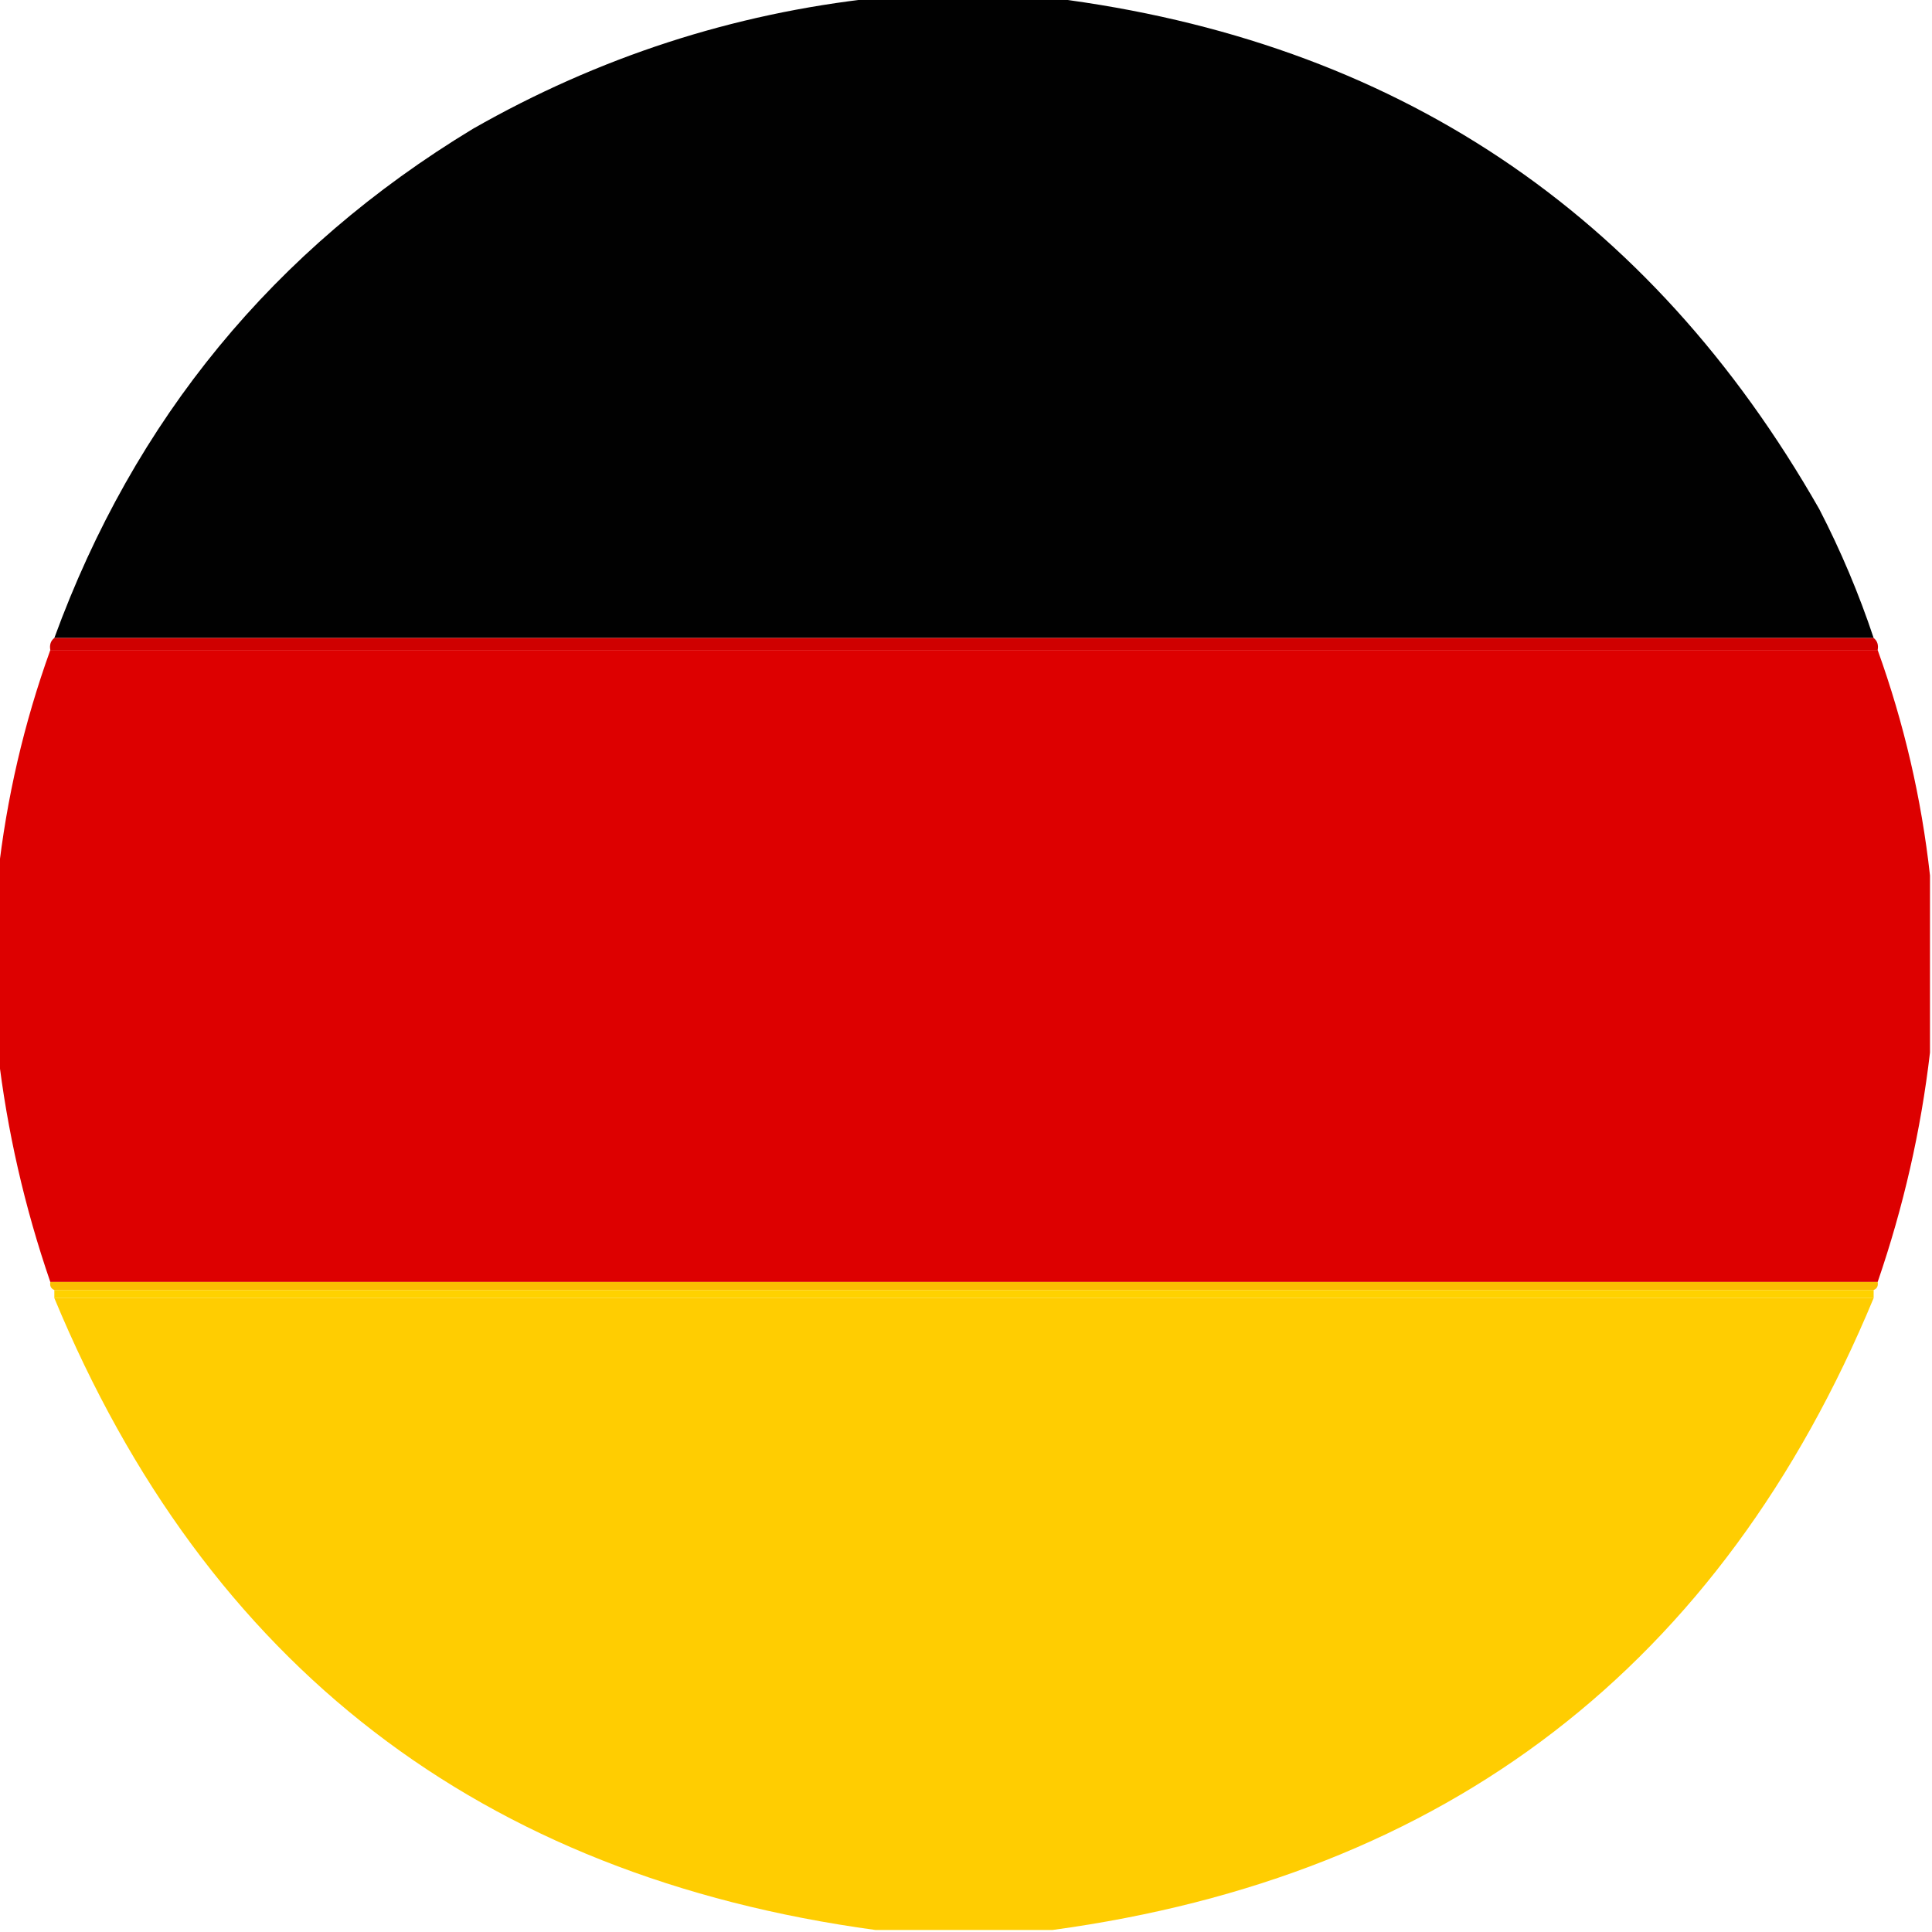 <?xml version="1.0" encoding="UTF-8"?>
<!DOCTYPE svg PUBLIC "-//W3C//DTD SVG 1.1//EN" "http://www.w3.org/Graphics/SVG/1.1/DTD/svg11.dtd">
<svg xmlns="http://www.w3.org/2000/svg" version="1.1" width="480px" height="480px" style="shape-rendering:geometricPrecision; text-rendering:geometricPrecision; image-rendering:optimizeQuality; fill-rule:evenodd; clip-rule:evenodd" xmlns:xlink="http://www.w3.org/1999/xlink">
<g><path style="opacity:0.994" fill="#010000" d="M 217.5,-0.5 C 232.167,-0.5 246.833,-0.5 261.5,-0.5C 346.317,10.197 409.817,52.53 452,126.5C 457.346,136.853 461.846,147.52 465.5,158.5C 314.833,158.5 164.167,158.5 13.5,158.5C 33.36,104.142 68.026,61.975 117.5,32C 148.681,14.217 182.014,3.383 217.5,-0.5 Z"/></g>
<g><path style="opacity:0.998" fill="#cf0000" d="M 13.5,158.5 C 164.167,158.5 314.833,158.5 465.5,158.5C 466.404,159.209 466.737,160.209 466.5,161.5C 315.167,161.5 163.833,161.5 12.5,161.5C 12.263,160.209 12.596,159.209 13.5,158.5 Z"/></g>
<g><path style="opacity:0.998" fill="#dd0000" d="M 12.5,161.5 C 163.833,161.5 315.167,161.5 466.5,161.5C 473.042,179.669 477.376,198.336 479.5,217.5C 479.5,232.167 479.5,246.833 479.5,261.5C 477.243,280.871 472.909,299.871 466.5,318.5C 315.167,318.5 163.833,318.5 12.5,318.5C 6.091,299.871 1.757,280.871 -0.5,261.5C -0.5,246.833 -0.5,232.167 -0.5,217.5C 1.624,198.336 5.958,179.669 12.5,161.5 Z"/></g>
<g><path style="opacity:0.996" fill="#fbbe00" d="M 12.5,318.5 C 163.833,318.5 315.167,318.5 466.5,318.5C 466.672,319.492 466.338,320.158 465.5,320.5C 314.833,320.5 164.167,320.5 13.5,320.5C 12.662,320.158 12.328,319.492 12.5,318.5 Z"/></g>
<g><path style="opacity:0.998" fill="#ffd200" d="M 13.5,320.5 C 164.167,320.5 314.833,320.5 465.5,320.5C 465.5,321.167 465.5,321.833 465.5,322.5C 314.833,322.5 164.167,322.5 13.5,322.5C 13.5,321.833 13.5,321.167 13.5,320.5 Z"/></g>
<g><path style="opacity:0.996" fill="#ffcd00" d="M 13.5,322.5 C 164.167,322.5 314.833,322.5 465.5,322.5C 427.605,413.798 359.605,466.131 261.5,479.5C 246.833,479.5 232.167,479.5 217.5,479.5C 119.395,466.131 51.395,413.798 13.5,322.5 Z"/></g>
</svg>
